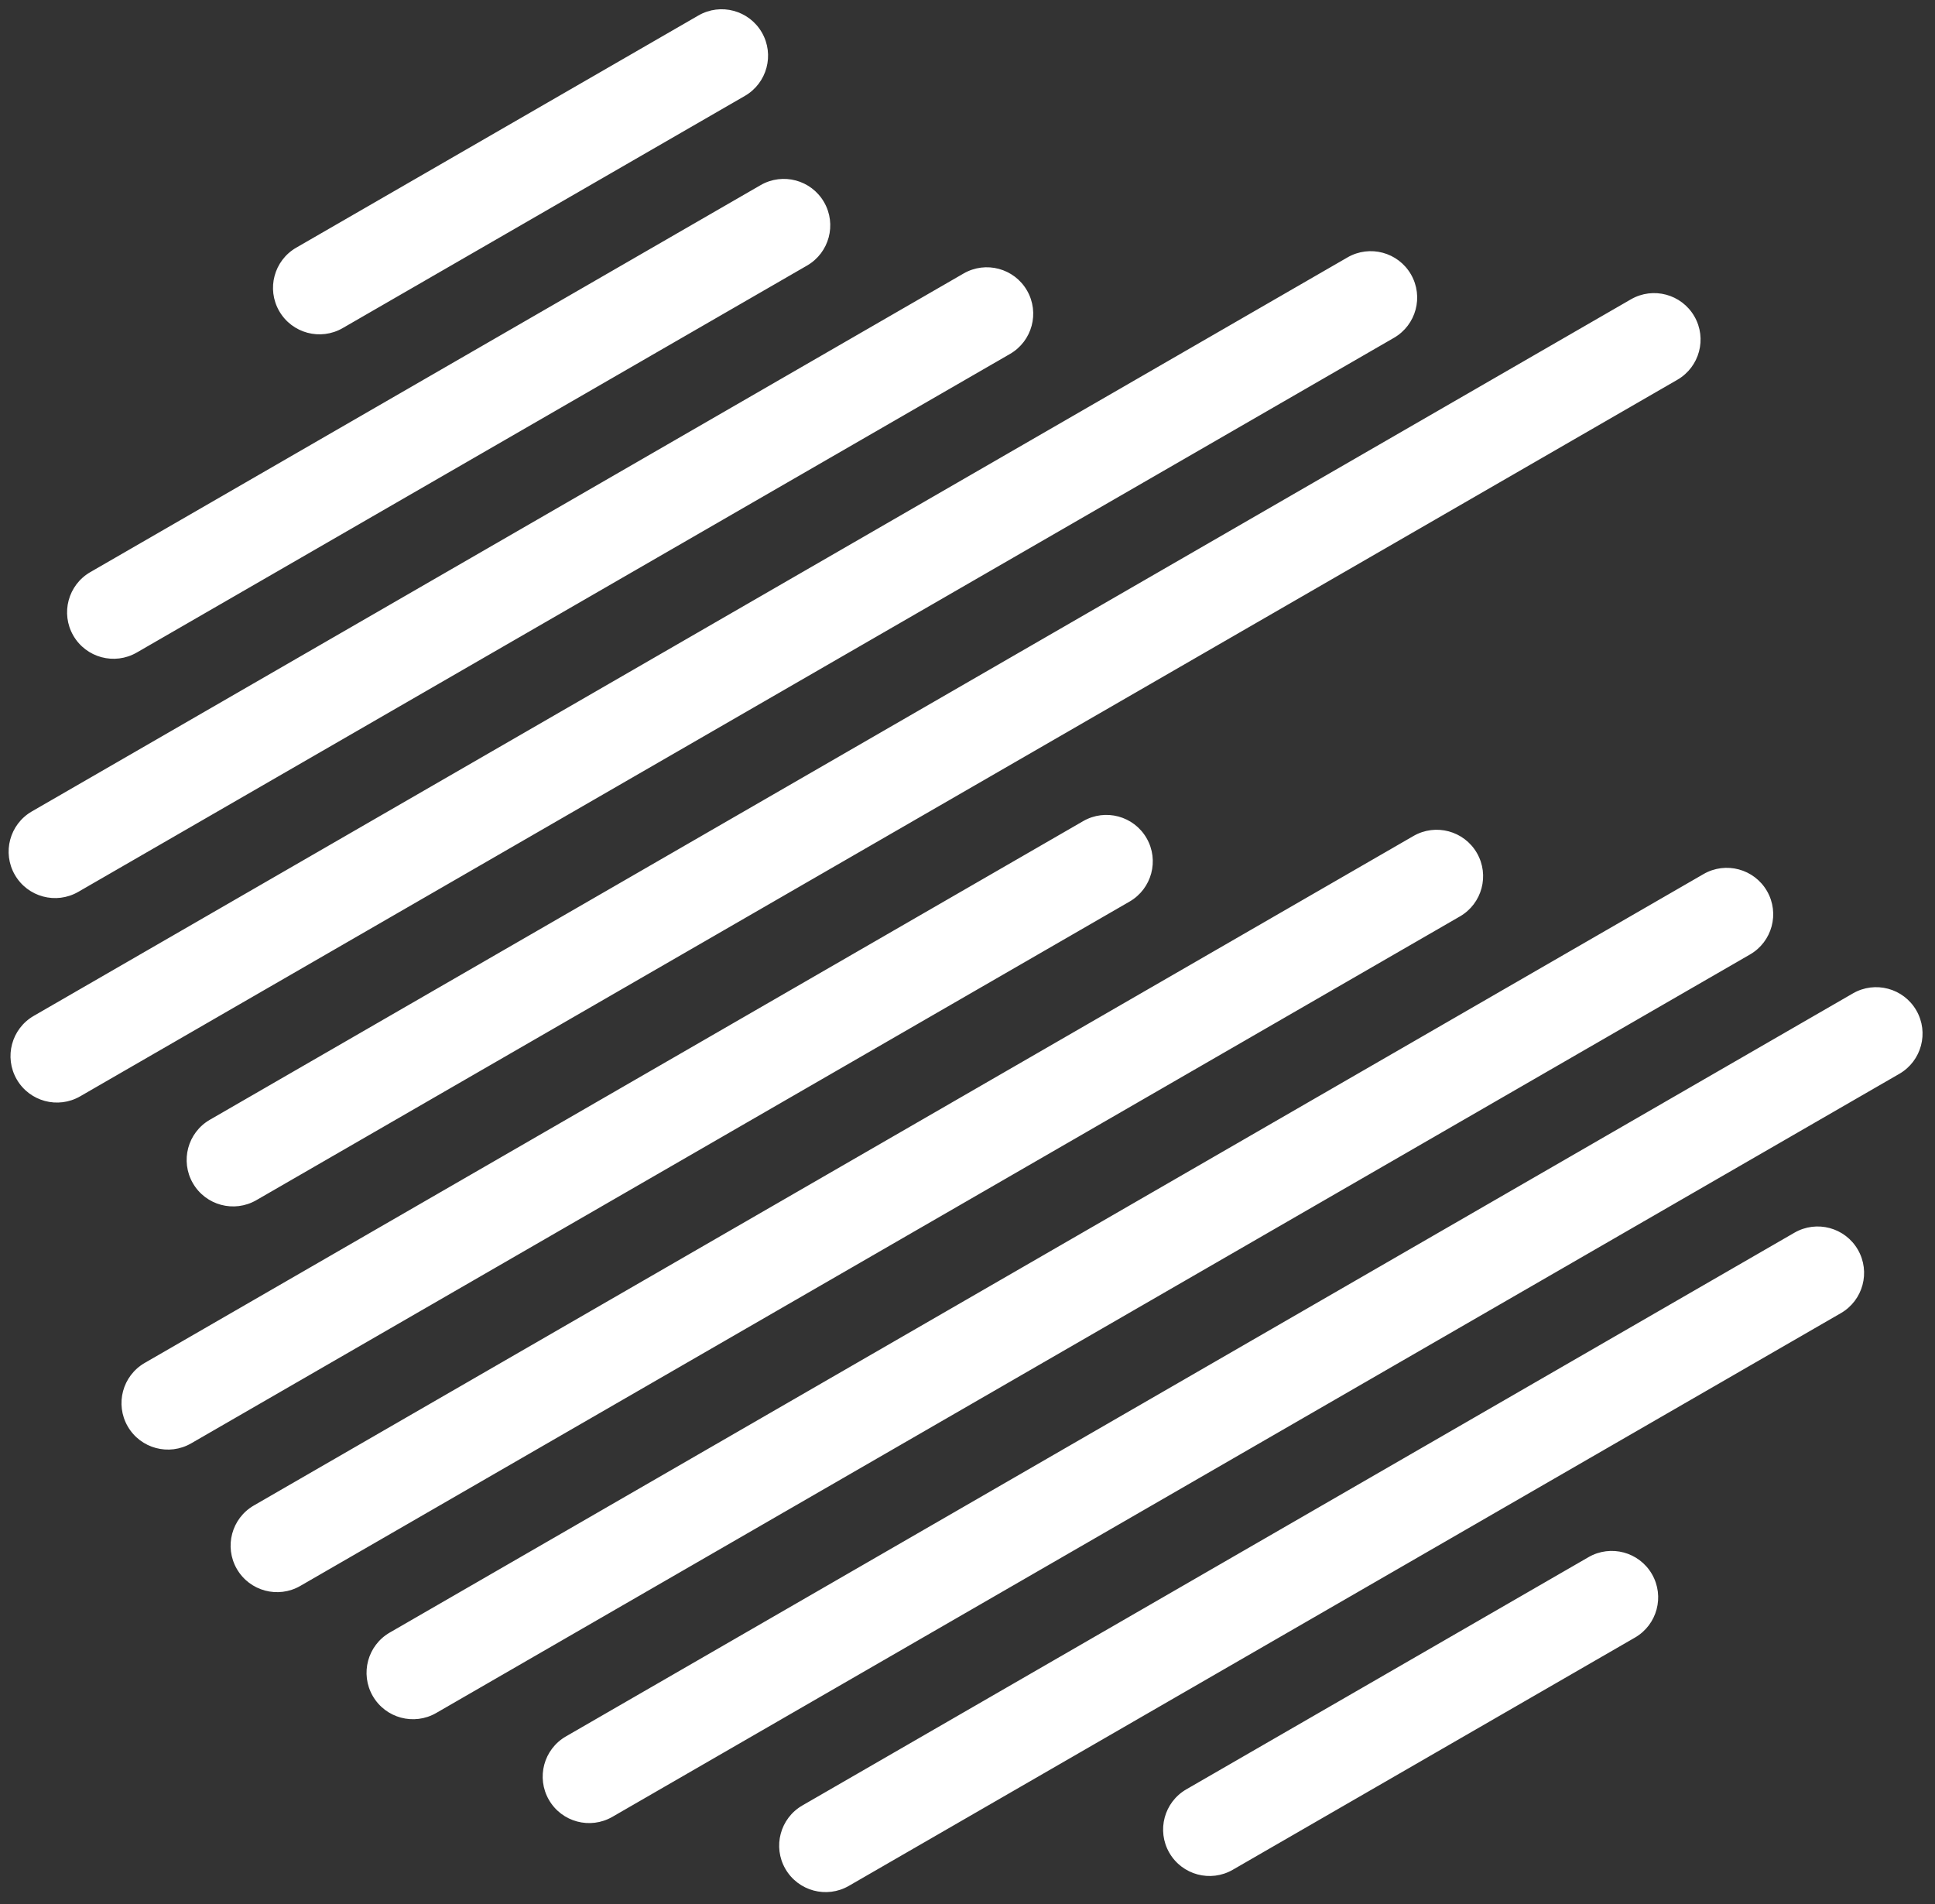 <svg width="250" height="246" viewBox="0 0 250 246" fill="none" xmlns="http://www.w3.org/2000/svg">
<rect x="0" y="0" width="250" height="246" fill="#333333" stroke="none"/>
<g clip-path="url(#clip0_151_186)">
<path d="M205.234 201.186C208.104 199.529 211.773 200.512 213.43 203.382C215.087 206.252 214.104 209.921 211.234 211.578L159.272 241.578C156.403 243.235 152.733 242.252 151.076 239.382C149.42 236.512 150.403 232.843 153.272 231.186L205.234 201.186ZM231.839 159.267C234.709 157.611 238.378 158.594 240.035 161.463C241.692 164.333 240.709 168.003 237.839 169.66L109.667 243.66C106.798 245.316 103.128 244.333 101.471 241.463C99.814 238.594 100.798 234.924 103.667 233.267L231.839 159.267ZM239.392 128.349C242.261 126.692 245.931 127.675 247.588 130.545C249.245 133.415 248.261 137.084 245.392 138.741L79.115 234.741C76.245 236.398 72.575 235.415 70.919 232.545C69.262 229.675 70.245 226.006 73.115 224.349L239.392 128.349ZM220.097 112.93C222.967 111.273 226.637 112.256 228.294 115.126C229.95 117.996 228.967 121.666 226.097 123.322L56.356 221.322C53.487 222.979 49.817 221.996 48.16 219.126C46.504 216.257 47.487 212.587 50.356 210.93L220.097 112.93ZM182.617 108.012C185.487 106.355 189.156 107.339 190.813 110.209C192.47 113.078 191.487 116.748 188.617 118.405L38.795 204.905C35.925 206.561 32.255 205.578 30.599 202.709C28.942 199.839 29.925 196.169 32.795 194.512L182.617 108.012ZM139.94 106.093C142.809 104.436 146.479 105.419 148.136 108.289C149.793 111.159 148.809 114.828 145.94 116.485L24.696 186.485C21.826 188.142 18.157 187.159 16.5 184.289C14.843 181.419 15.826 177.75 18.696 176.093L139.94 106.093ZM210.712 38.674C213.582 37.018 217.251 38.001 218.908 40.87C220.565 43.74 219.582 47.41 216.712 49.067L33.115 155.067C30.245 156.723 26.575 155.74 24.919 152.87C23.262 150.001 24.245 146.331 27.115 144.674L210.712 38.674ZM174.097 33.256C176.967 31.599 180.637 32.582 182.294 35.452C183.95 38.322 182.967 41.991 180.097 43.648L10.356 141.648C7.487 143.305 3.817 142.322 2.16 139.452C0.504 136.582 1.487 132.913 4.356 131.256L174.097 33.256ZM124.492 35.337C127.362 33.68 131.032 34.664 132.688 37.533C134.345 40.403 133.362 44.073 130.492 45.73L10.115 115.229C7.245 116.886 3.575 115.903 1.919 113.033C0.262 110.164 1.245 106.494 4.115 104.837L124.492 35.337ZM98.269 23.919C101.139 22.262 104.808 23.246 106.465 26.115C108.122 28.985 107.139 32.654 104.269 34.311L17.666 84.311C14.797 85.968 11.127 84.985 9.47 82.115C7.814 79.246 8.797 75.576 11.666 73.919L98.269 23.919ZM90.234 2C93.104 0.343 96.773 1.327 98.43 4.196C100.087 7.066 99.104 10.736 96.234 12.392L44.272 42.392C41.403 44.049 37.733 43.066 36.076 40.196C34.42 37.327 35.403 33.657 38.272 32L90.234 2Z" fill="white"/>
</g>
<defs>
<clipPath id="clip0_151_186">
<rect width="250" height="246" fill="white"/>
</clipPath>
</defs>
</svg>
